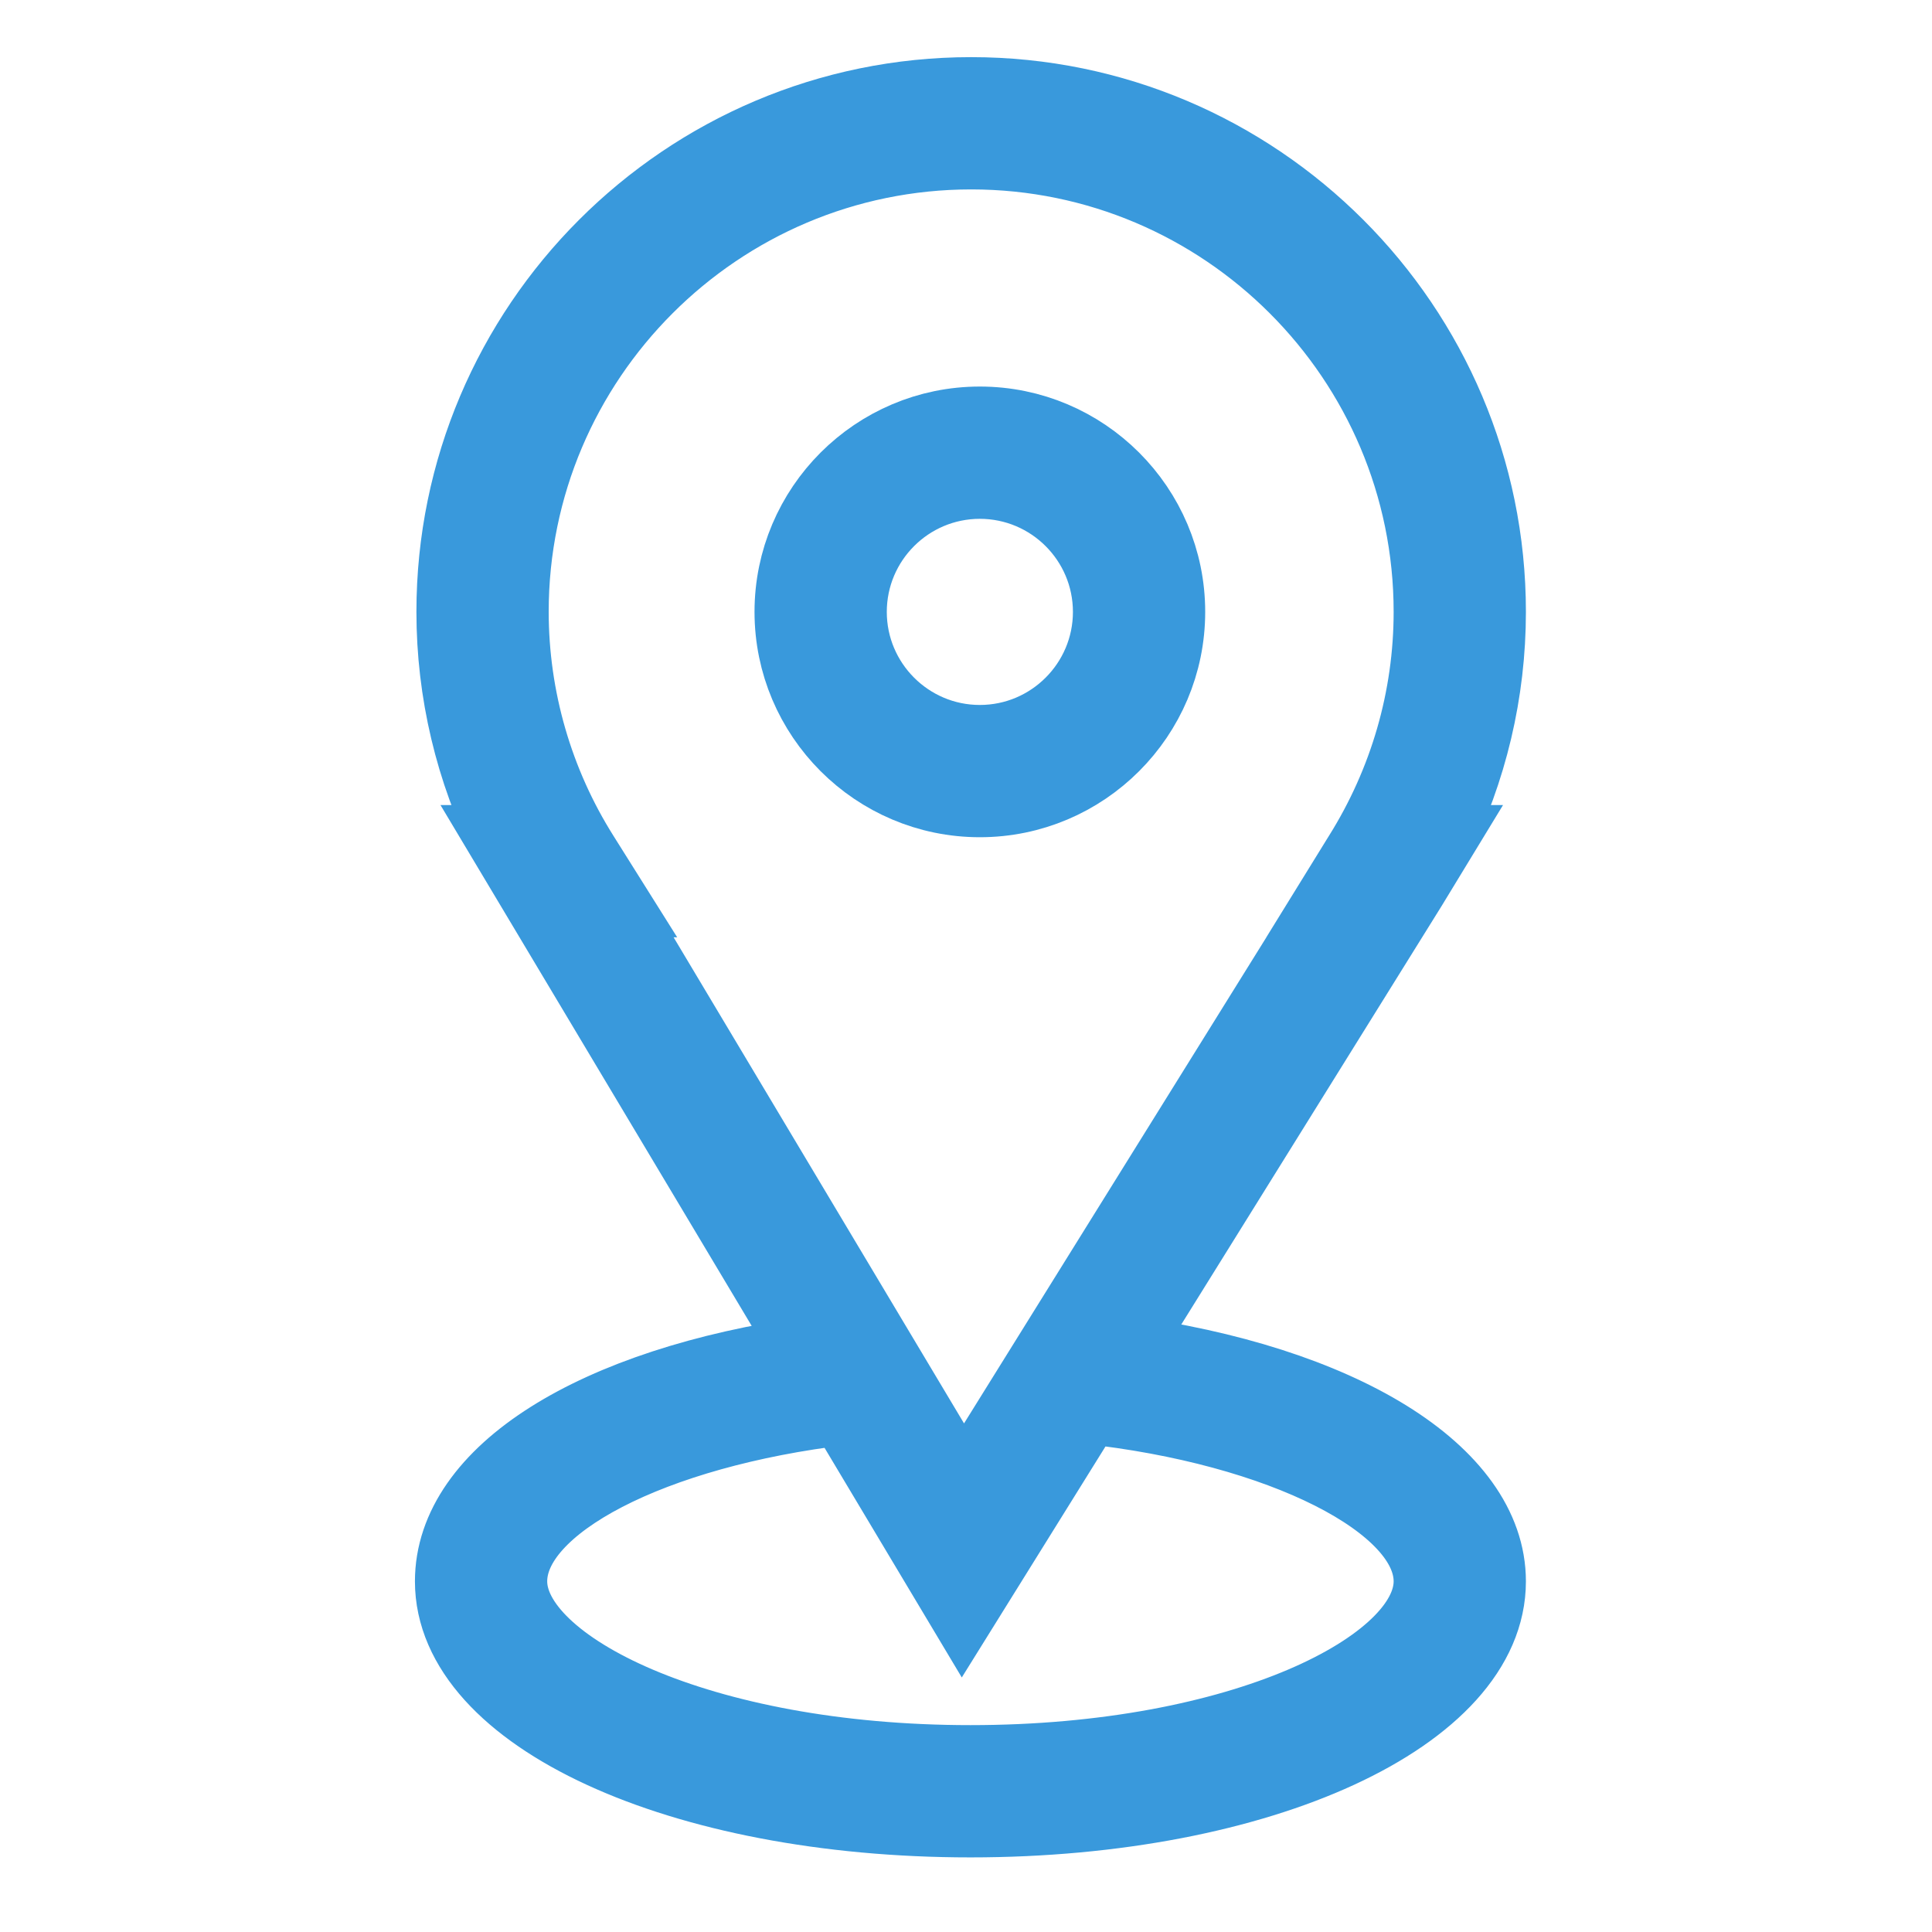 <?xml version="1.0" encoding="UTF-8"?> <svg xmlns="http://www.w3.org/2000/svg" viewBox="0 0 26.00 26.00" data-guides="{&quot;vertical&quot;:[],&quot;horizontal&quot;:[]}"><defs></defs><path fill="#3999dc" stroke="#3999dc" fill-opacity="1" stroke-width="1" stroke-opacity="1" fill-rule="evenodd" id="tSvg45cdf2e8a3" title="Path 1" d="M15.076 18.198C16.376 16.109 17.675 14.019 18.975 11.93C19.096 11.731 19.217 11.533 19.338 11.334C19.326 11.334 19.314 11.334 19.302 11.334C19.784 10.372 20.035 9.311 20.035 8.234C20.035 4.394 16.911 1.269 13.07 1.269C9.229 1.269 6.104 4.394 6.104 8.234C6.104 9.312 6.356 10.371 6.837 11.334C6.828 11.334 6.818 11.334 6.809 11.334C8.179 13.627 9.55 15.921 10.92 18.214C8.003 18.627 6.084 19.826 6.084 21.281C6.084 23.084 9.148 24.496 13.06 24.496C16.971 24.496 20.035 23.084 20.035 21.281C20.035 19.819 18.027 18.592 15.076 18.198ZM7.834 11.517C7.214 10.534 6.885 9.396 6.884 8.234C6.884 4.824 9.659 2.049 13.07 2.049C16.481 2.049 19.255 4.824 19.255 8.234C19.255 9.393 18.927 10.528 18.306 11.517C18.183 11.716 18.061 11.915 17.938 12.114C17.939 12.114 17.941 12.114 17.942 12.114C16.283 14.781 14.624 17.448 12.965 20.116C11.371 17.448 9.777 14.781 8.184 12.114C8.192 12.114 8.201 12.114 8.209 12.114C8.084 11.915 7.959 11.716 7.834 11.517ZM13.06 23.716C9.409 23.716 6.864 22.433 6.864 21.281C6.864 20.236 8.78 19.251 11.357 18.946C11.889 19.836 12.421 20.725 12.952 21.614C13.508 20.72 14.065 19.825 14.621 18.931C17.24 19.214 19.255 20.224 19.255 21.281C19.255 22.433 16.711 23.716 13.06 23.716Z"></path><path fill="#3999dc" stroke="#3999dc" fill-opacity="1" stroke-width="1" stroke-opacity="1" fill-rule="evenodd" id="tSvgadf3a97ca8" title="Path 2" d="M13.186 10.767C14.583 10.767 15.719 9.631 15.719 8.234C15.719 6.838 14.583 5.702 13.186 5.702C11.79 5.702 10.654 6.838 10.654 8.234C10.654 9.631 11.79 10.767 13.186 10.767ZM13.186 6.482C14.154 6.483 14.938 7.267 14.939 8.234C14.939 9.201 14.153 9.987 13.186 9.987C12.22 9.987 11.434 9.201 11.434 8.234C11.435 7.267 12.219 6.483 13.186 6.482Z"></path></svg> 